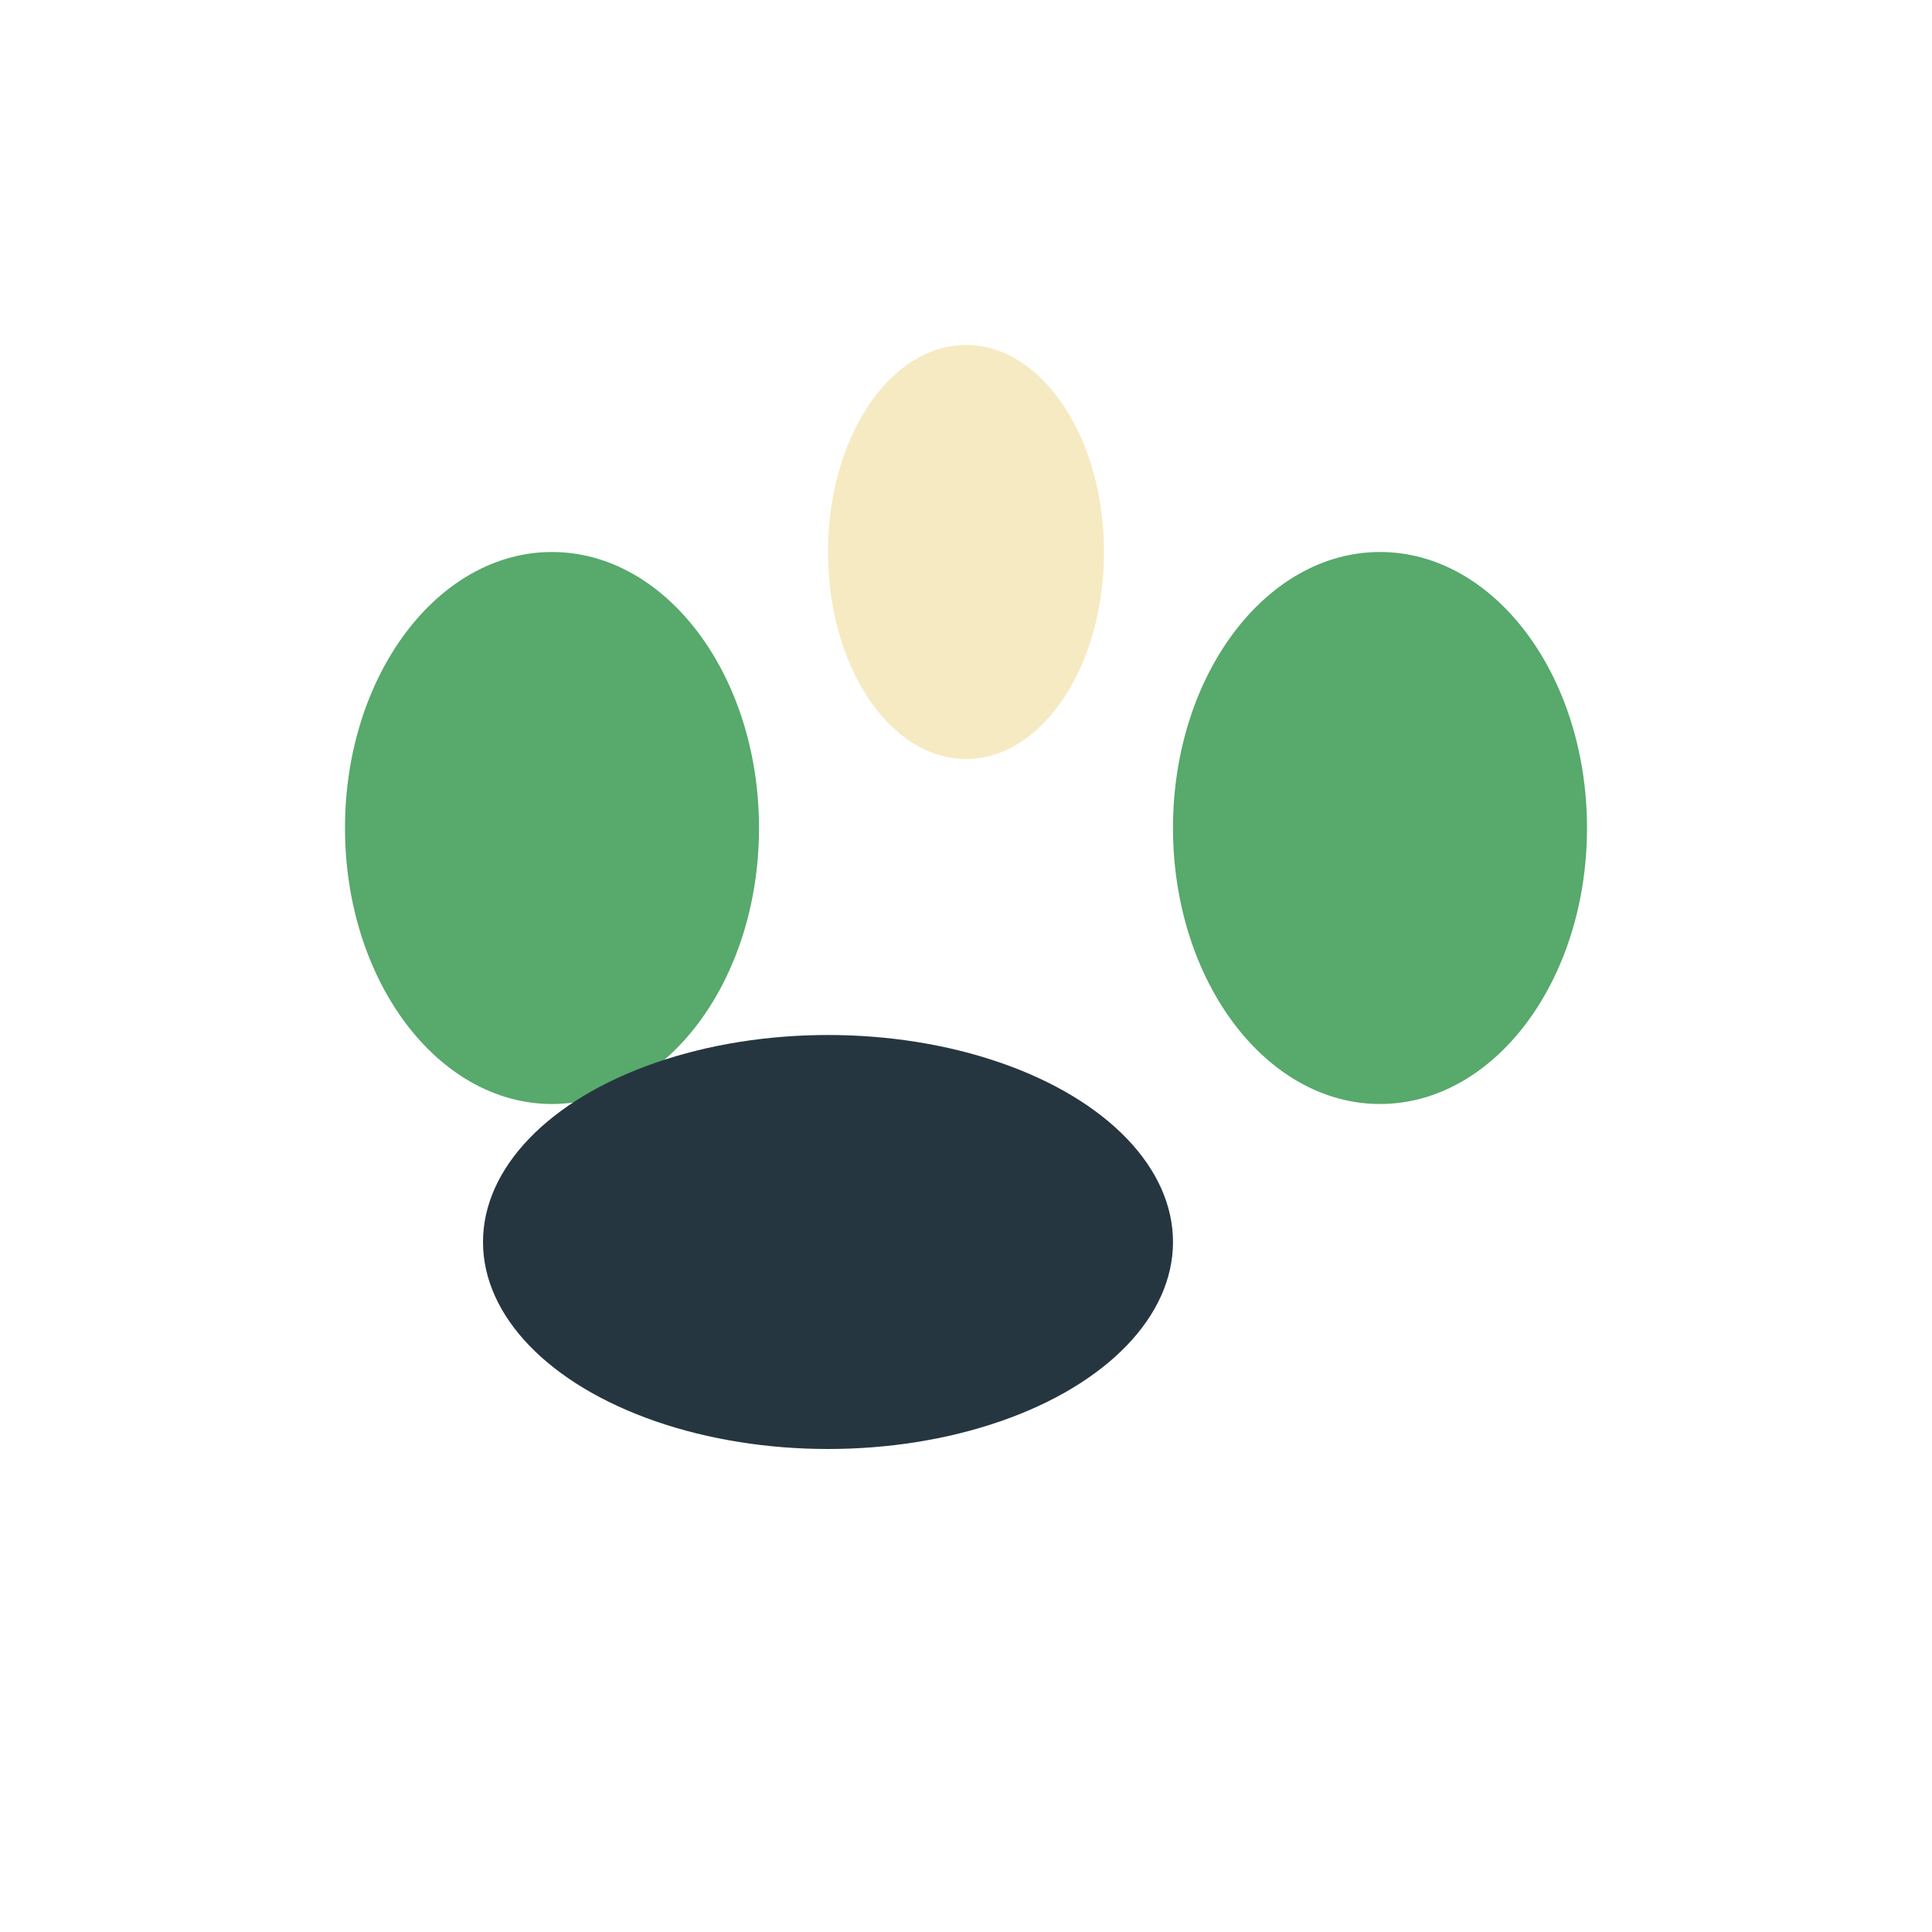 <?xml version="1.0" encoding="UTF-8"?>
<svg xmlns="http://www.w3.org/2000/svg" viewBox="0 0 28 28" width="28" height="28"><ellipse cx="8" cy="12" rx="3" ry="4" fill="#57A96C"/><ellipse cx="20" cy="12" rx="3" ry="4" fill="#57A96C"/><ellipse cx="14" cy="8" rx="2" ry="3" fill="#F6EAC2"/><ellipse cx="12" cy="18" rx="5" ry="3" fill="#263640"/></svg>